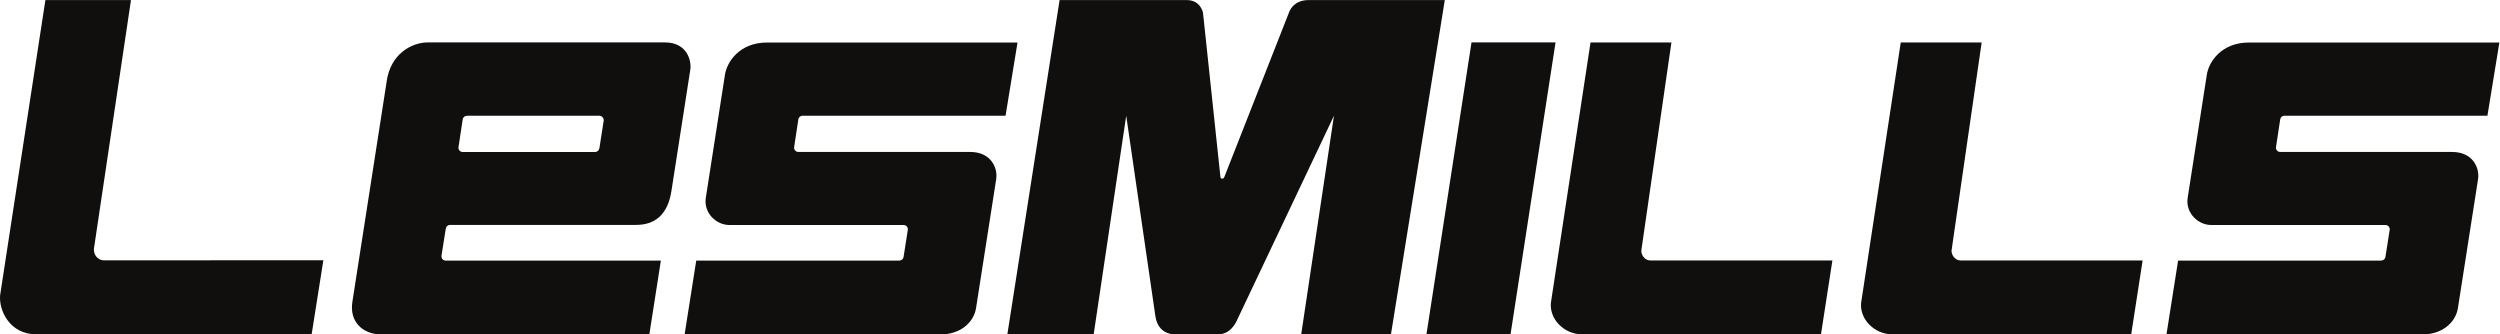 <?xml version="1.0" encoding="UTF-8" standalone="no"?>
<svg
   xmlns:dc="http://purl.org/dc/elements/1.1/"
   xmlns:cc="http://creativecommons.org/ns#"
   xmlns:rdf="http://www.w3.org/1999/02/22-rdf-syntax-ns#"
   xmlns:svg="http://www.w3.org/2000/svg"
   xmlns="http://www.w3.org/2000/svg"
   xmlns:sodipodi="http://sodipodi.sourceforge.net/DTD/sodipodi-0.dtd"
   xmlns:inkscape="http://www.inkscape.org/namespaces/inkscape"
   version="1.1"
   id="svg2"
   xml:space="preserve"
   width="1231.733"
   height="164.733"
   viewBox="0 0 1231.733 164.733"
   sodipodi:docname="Les Mills main logo Black.eps"><defs
     id="defs6" /><sodipodi:namedview
     pagecolor="#ffffff"
     bordercolor="#666666"
     borderopacity="1"
     objecttolerance="10"
     gridtolerance="10"
     guidetolerance="10"
     inkscape:pageopacity="0"
     inkscape:pageshadow="2"
     inkscape:window-width="640"
     inkscape:window-height="480"
     id="namedview4" /><g
     id="g10"
     inkscape:groupmode="layer"
     inkscape:label="ink_ext_XXXXXX"
     transform="matrix(1.333,0,0,-1.333,0,164.733)"><g
       id="g12"
       transform="scale(0.1)"><path
         d="M 347.18,316.367 484.121,1235.53 H 167.781 L 0.621,145.781 C -5.562,91.59 34.148,0 134.145,0 H 1151.87 l 43.28,273.848 -810.396,-0.27 c -25.981,0 -39.649,23.996 -37.574,42.789"
         style="fill:#100f0d;fill-opacity:1;fill-rule:nonzero;stroke:none"
         id="path14" /><path
         d="m 6066.54,310.059 111.25,768.761 H 5878.75 L 5732.2,116.051 C 5726.8,56.57 5780.35,0 5848.59,0 h 881.93 l 42.23,273.008 h -672.26 c -22.83,0 -35.18,22.976 -33.95,37.051"
         style="fill:#100f0d;fill-opacity:1;fill-rule:nonzero;stroke:none"
         id="path16" /><path
         d="m 7213.2,310.059 111.25,768.761 H 7025.41 L 6878.86,116.051 C 6873.46,56.57 6927.01,0 6995.25,0 h 881.92 l 42.23,273.008 h -672.25 c -22.83,0 -35.18,22.976 -33.95,37.051"
         style="fill:#100f0d;fill-opacity:1;fill-rule:nonzero;stroke:none"
         id="path18" /><path
         d="M 5438.91,1079.19 5272.35,0 h 310.76 l 166.39,1079.19 h -310.59"
         style="fill:#100f0d;fill-opacity:1;fill-rule:nonzero;stroke:none"
         id="path20" /><path
         d="m 4836.79,1235.53 c -52.51,0 -67.87,-35.32 -70.74,-41.44 0,0 -238.18,-605.688 -240.12,-610.813 -1.95,-5.125 -4.17,-7.82 -8.62,-7.82 -5.71,0 -6.08,3.707 -6.64,7.82 -0.55,4.114 -63.87,602.083 -63.87,602.083 -0.47,8.73 -12.12,50.17 -60.11,50.17 -46.82,0 -470.3,0 -470.3,0 L 3723.3,0 h 319.03 L 4162.62,808.117 4270.16,69.309 C 4278.28,7.699 4324.13,0 4341.31,0 c 43.52,0 110.61,0 161.21,0 29.2,0 54.55,18.141 70.38,54.102 L 4930.51,808.117 4809.39,0 h 331.71 l 199.04,1235.53 c 0,0 -478.87,0 -503.35,0"
         style="fill:#100f0d;fill-opacity:1;fill-rule:nonzero;stroke:none"
         id="path22" /><path
         d="m 1694.67,692 15.54,102.555 c 1.16,7.683 7.77,13.363 15.54,13.363 h 489.45 c 9.81,0 17.57,-9.199 16.09,-18.66 l -15.73,-100.692 c -1.42,-8.808 -8.23,-14.64 -16.17,-14.64 h -489.17 c -9.62,0 -16.99,8.562 -15.55,18.074 z m -47.42,-303.777 c 1.86,13.23 10.54,16.308 16.26,16.308 H 2351 c 68.71,0 117.22,36.59 130.85,126.324 l 69.8,448.555 c 4.41,30.78 -10.89,99.74 -94.37,99.65 h -876.29 c -56.29,0 -139.41,-39.85 -152.55,-149.216 L 1302.95,123.41 C 1288.84,43.52 1345.1,0 1406.6,0 h 993.45 l 42.61,272.637 h -795.69 c -8.34,0 -16.88,7.383 -15.08,18.859 l 15.36,96.727"
         style="fill:#100f0d;fill-opacity:1;fill-rule:nonzero;stroke:none"
         id="path24" /><path
         d="m 2950.81,794.773 c 1.16,7.684 7.77,13.364 15.54,13.364 l 750.31,-0.02 44.21,270.553 h -925.6 c -101.81,0 -149.4,-71.4 -156.19,-122.006 l -70.59,-453.902 c -7.27,-55.586 39.84,-98.598 87.28,-98.598 h 643.53 c 11.17,0 17.41,-9.316 16.11,-18.176 l -15.61,-99.277 c -1.61,-10.473 -10.07,-14.074 -16.72,-14.074 H 2573.39 L 2530.45,0 h 949.13 c 66.46,0 119.31,41.359 128.06,97.269 l 74.46,476.546 c 6.49,42.954 -20.86,100.329 -95.31,100.329 h -635.97 c -9.62,0 -16.99,8.562 -15.55,18.07 l 15.54,102.558"
         style="fill:#100f0d;fill-opacity:1;fill-rule:nonzero;stroke:none"
         id="path26" /><path
         d="m 8427.95,794.773 c 1.16,7.684 7.77,13.364 15.54,13.364 l 750.31,-0.02 44.21,270.553 h -925.6 c -101.81,0 -149.4,-71.4 -156.19,-122.006 l -70.59,-453.902 c -7.28,-55.586 39.83,-98.598 87.28,-98.598 h 643.52 c 11.18,0 17.42,-9.316 16.11,-18.176 l -15.6,-99.277 c -1.61,-10.473 -10.07,-14.074 -16.72,-14.074 h -749.7 L 8007.59,0 h 949.13 c 66.46,0 119.3,41.359 128.06,97.269 l 74.46,476.546 c 6.49,42.954 -20.86,100.329 -95.31,100.329 h -635.98 c -9.62,0 -16.98,8.562 -15.54,18.07 l 15.54,102.558"
         style="fill:#100f0d;fill-opacity:1;fill-rule:nonzero;stroke:none"
         id="path28" /></g></g></svg>
